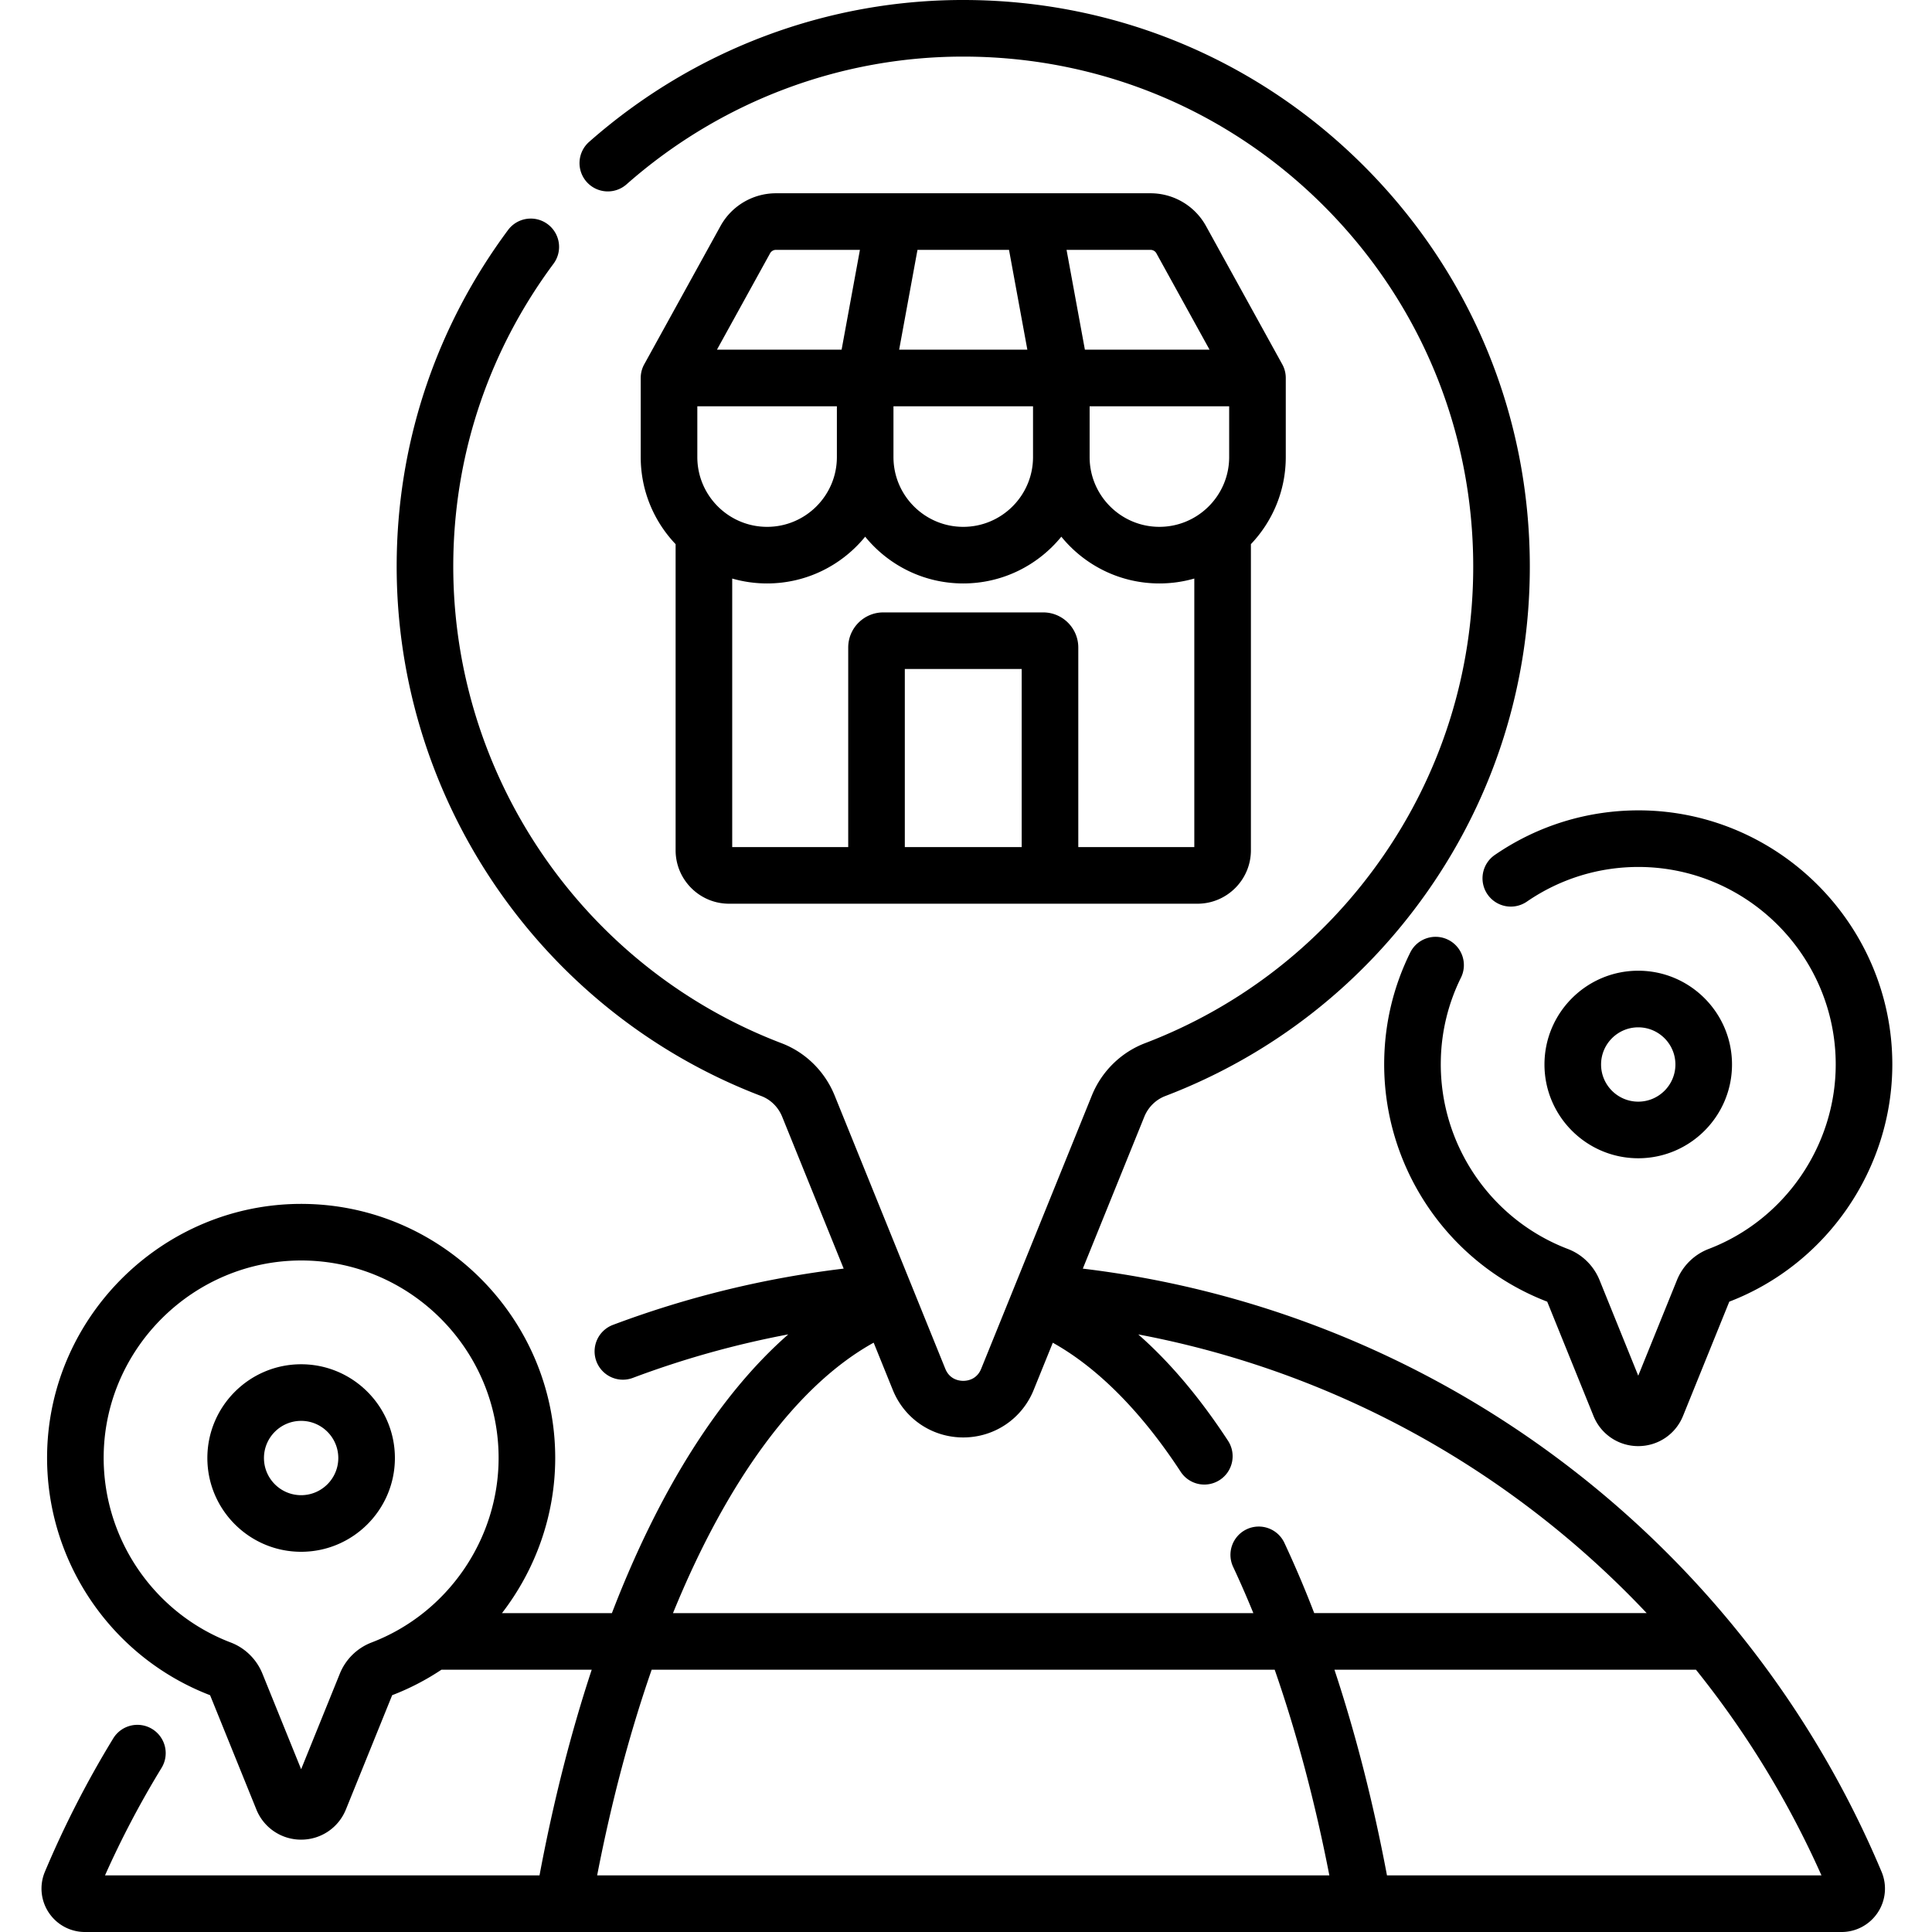 <svg height="511pt" viewBox="-10 0 511 511.999" width="511pt" xmlns="http://www.w3.org/2000/svg"><path d="M400.84 385.395c-36.617-26.903-79.43-43.805-124.383-49.196l16.3-40.258c1.024-2.527 3.048-4.523 5.556-5.48 28.113-10.734 52.136-29.48 69.48-54.211 17.746-25.309 27.125-55.082 27.125-86.098 0-39.902-15.48-77.472-43.59-105.785C323.23 16.067 285.808.313 245.95.004c-36.875-.313-72.511 13.07-100.332 37.598a7.499 7.499 0 0 0-.664 10.586 7.498 7.498 0 0 0 10.582.667c25.047-22.082 57.113-34.125 90.297-33.851 35.875.277 69.563 14.457 94.852 39.93 25.3 25.488 39.234 59.304 39.234 95.218 0 27.918-8.438 54.711-24.406 77.485-15.617 22.27-37.246 39.148-62.551 48.812-6.383 2.434-11.523 7.488-14.106 13.863l-21.218 52.395c-.028.066-.055.137-.082.207l-.024.059-8.004 19.757c-1.172 2.899-3.714 3.208-4.757 3.208-1.04 0-3.586-.313-4.758-3.208l-9.215-22.757c-.04-.094-.074-.192-.117-.285l-19.992-49.372c-2.586-6.382-7.704-11.43-14.047-13.847-53.336-20.332-88.293-72.375-86.985-129.492.64-27.926 9.813-54.579 26.528-77.079a7.5 7.5 0 0 0-1.551-10.492 7.497 7.497 0 0 0-10.492 1.547c-18.575 25.008-28.77 54.637-29.48 85.68-1.454 63.453 37.382 121.262 96.636 143.851 2.46.942 4.46 2.93 5.488 5.465l16.297 40.246a262.449 262.449 0 0 0-61.148 14.914 7.503 7.503 0 0 0-4.383 9.66 7.507 7.507 0 0 0 7.023 4.864c.875 0 1.77-.156 2.637-.48a247.164 247.164 0 0 1 41.191-11.528c-18.261 15.996-34.242 41.344-46.742 73.867h-29.129c8.922-11.574 14.106-25.98 14.106-41.117 0-36.844-29.969-67.047-66.805-67.328-.176-.004-.348-.004-.52-.004-36.34 0-66.488 29.39-67.32 65.754-.652 28.398 16.7 54.277 43.184 64.45L57.44 479.53a12.753 12.753 0 0 0 11.864 7.996c5.238 0 9.894-3.14 11.863-7.996l12.262-30.285a66.374 66.374 0 0 0 13.054-6.754h39.829c-5.504 16.66-10.16 34.91-13.836 54.508H17.328a249.11 249.11 0 0 1 14.965-28.457 7.501 7.501 0 1 0-12.8-7.824A264.515 264.515 0 0 0 1.39 496.055c-1.489 3.562-1.094 7.61 1.047 10.82S8.156 512 12.012 512h465.52c3.859 0 7.44-1.922 9.581-5.14a11.472 11.472 0 0 0 1.02-10.825c-18.488-44.012-48.676-82.273-87.293-110.64zM87.965 435.277a14.78 14.78 0 0 0-8.402 8.25l-10.258 25.336-10.262-25.336c-1.535-3.797-4.59-6.8-8.375-8.242-20.652-7.875-34.188-28.023-33.68-50.144.649-28.262 24.078-51.098 52.325-51.098h.406c28.625.219 51.918 23.695 51.918 52.328 0 21.563-13.532 41.215-33.672 48.906zM221.03 355.82l5.078 12.543c3.094 7.64 10.418 12.574 18.66 12.574 8.243 0 15.567-4.933 18.66-12.574l5.075-12.527c11.898 6.633 23.496 18.309 33.883 34.187a7.485 7.485 0 0 0 10.379 2.172c3.468-2.265 4.437-6.914 2.171-10.383-7.46-11.406-15.41-20.82-23.789-28.18a247.838 247.838 0 0 1 100.809 43.848 250.42 250.42 0 0 1 33.93 30.008H337.78A284.949 284.949 0 0 0 329.934 409a7.5 7.5 0 1 0-13.582 6.36 261.386 261.386 0 0 1 5.296 12.132H167.852c14.296-35.07 32.78-60.383 53.18-71.672zM147.75 497c3.82-19.695 8.703-37.984 14.45-54.512h165.105c5.816 16.711 10.71 35.102 14.488 54.512zm209.313 0c-3.622-19.258-8.325-37.625-13.922-54.512h95.804A248.79 248.79 0 0 1 472.207 497zm0 0"/><path d="M182.703 239.492h124.14c7.805 0 14.16-6.355 14.16-14.16v-81.129c5.724-6.012 9.24-14.14 9.24-23.074V100.09c0-.028 0-.055-.005-.082 0-.067-.004-.137-.004-.2v-.015a7.494 7.494 0 0 0-1-3.387l-20.136-36.515a16.787 16.787 0 0 0-14.692-8.672h-31.058c-.07-.004-.133-.004-.203-.004h-36.75c-.067 0-.133 0-.2.004h-31.058a16.787 16.787 0 0 0-14.692 8.672l-20.14 36.52a7.467 7.467 0 0 0-1.004 3.605v.054c0 .032-.004.063-.004.094v20.965c0 8.937 3.52 17.066 9.246 23.078v81.125c0 7.805 6.352 14.16 14.16 14.16zm74.195-173.277 4.86 26.45h-33.973l4.856-26.45zm58.344 54.914c0 10.191-8.297 18.488-18.492 18.488s-18.488-8.297-18.488-18.488v-13.465h36.98zm-88.96-13.461h36.98v13.46c0 10.196-8.297 18.49-18.492 18.49-10.196 0-18.493-8.294-18.493-18.49v-13.46zm-15 0v13.46c0 10.196-8.298 18.49-18.493 18.49-10.195 0-18.492-8.294-18.492-18.49v-13.46zm48.976 116.824h-30.973v-47.199h30.973zm15 0v-52.894c0-5.133-4.176-9.305-9.305-9.305h-42.367c-5.129 0-9.3 4.172-9.3 9.305v52.894h-30.743V153.32a33.443 33.443 0 0 0 9.246 1.297c10.477 0 19.844-4.836 25.992-12.39 6.145 7.554 15.512 12.39 25.989 12.39 10.476 0 19.843-4.836 25.992-12.39 6.144 7.554 15.511 12.39 25.988 12.39 3.21 0 6.313-.453 9.254-1.3v71.175zM295.96 67.137l14.082 25.527h-33.035l-4.86-26.445h22.258a1.758 1.758 0 0 1 1.555.918zm-102.383 0c.313-.57.91-.922 1.555-.922h22.258l-4.856 26.45H179.5zM423.652 306.95c13.7 0 24.848-11.15 24.848-24.848 0-13.704-11.145-24.852-24.848-24.852s-24.851 11.148-24.851 24.852c0 13.699 11.148 24.847 24.851 24.847zm0-34.696c5.43 0 9.848 4.418 9.848 9.848 0 5.43-4.418 9.847-9.848 9.847-5.433 0-9.851-4.418-9.851-9.847.004-5.434 4.422-9.848 9.851-9.848zm0 0"/><path d="M383.7 237.008a7.503 7.503 0 0 0 10.429 1.933c8.867-6.093 19.226-9.261 29.937-9.187 28.63.219 51.918 23.695 51.918 52.328 0 21.563-13.53 41.215-33.668 48.902a14.78 14.78 0 0 0-8.402 8.25l-10.262 25.34-10.257-25.34c-1.54-3.793-4.594-6.796-8.38-8.238-20.652-7.875-34.187-28.027-33.68-50.148a51.532 51.532 0 0 1 5.333-21.762 7.497 7.497 0 0 0-3.402-10.043c-3.72-1.832-8.215-.309-10.047 3.406-4.34 8.793-6.653 18.23-6.88 28.055-.651 28.398 16.696 54.277 43.188 64.45l12.262 30.284a12.747 12.747 0 0 0 11.863 7.996c5.239 0 9.899-3.136 11.864-7.996l12.265-30.285c25.848-9.926 43.203-35.176 43.203-62.871 0-36.844-29.968-67.047-66.804-67.328-13.817-.078-27.137 3.984-38.547 11.824a7.504 7.504 0 0 0-1.934 10.43zM69.305 361.543c-13.703 0-24.852 11.148-24.852 24.848 0 13.703 11.149 24.847 24.852 24.847 13.699 0 24.847-11.144 24.847-24.847 0-13.7-11.148-24.848-24.847-24.848zm0 34.695c-5.434 0-9.852-4.418-9.852-9.847s4.418-9.848 9.852-9.848c5.43 0 9.847 4.418 9.847 9.848s-4.418 9.847-9.847 9.847zm0 0"/></svg>